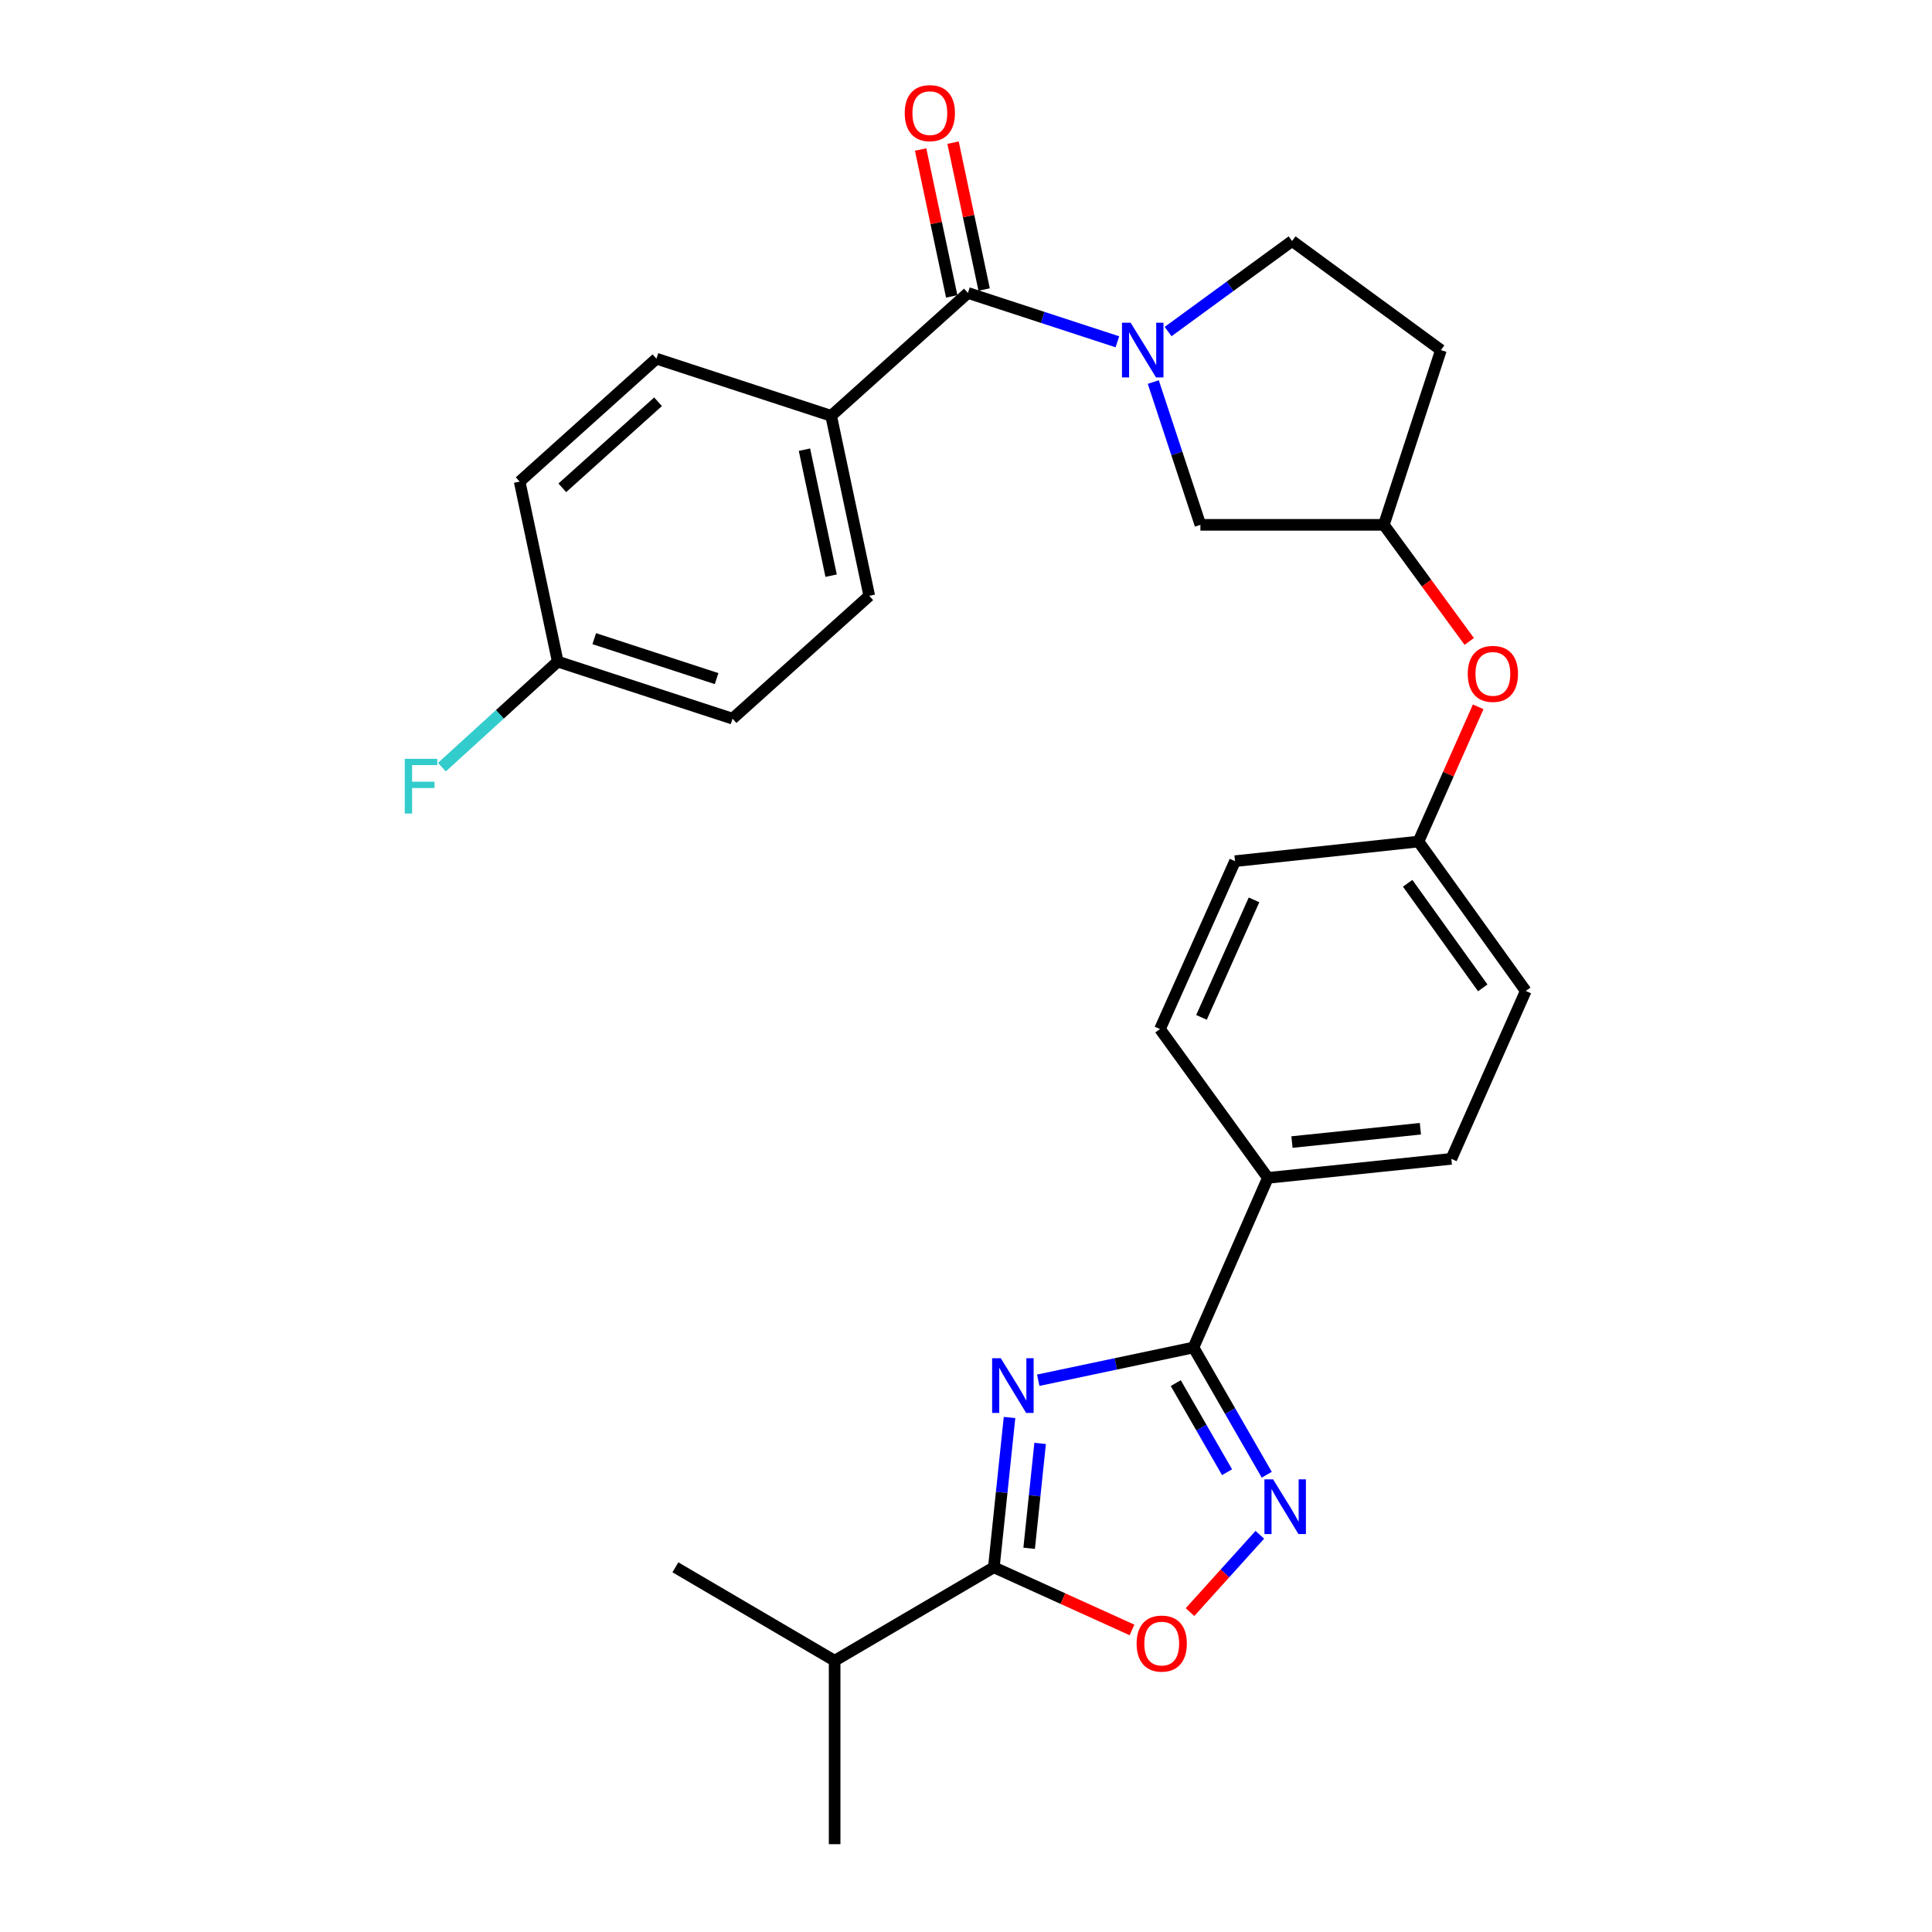 <?xml version='1.0' encoding='iso-8859-1'?>
<svg version='1.1' baseProfile='full'
              xmlns='http://www.w3.org/2000/svg'
                      xmlns:rdkit='http://www.rdkit.org/xml'
                      xmlns:xlink='http://www.w3.org/1999/xlink'
                  xml:space='preserve'
width='1000px' height='1000px' viewBox='0 0 1000 1000'>
<!-- END OF HEADER -->
<rect style='opacity:1.0;fill:#FFFFFF;stroke:none' width='1000' height='1000' x='0' y='0'> </rect>
<path class='bond-0' d='M 537.393,714.404 L 577.568,705.932' style='fill:none;fill-rule:evenodd;stroke:#0000FF;stroke-width:6px;stroke-linecap:butt;stroke-linejoin:miter;stroke-opacity:1' />
<path class='bond-0' d='M 577.568,705.932 L 617.744,697.46' style='fill:none;fill-rule:evenodd;stroke:#000000;stroke-width:6px;stroke-linecap:butt;stroke-linejoin:miter;stroke-opacity:1' />
<path class='bond-3' d='M 522.533,733.697 L 518.473,772.466' style='fill:none;fill-rule:evenodd;stroke:#0000FF;stroke-width:6px;stroke-linecap:butt;stroke-linejoin:miter;stroke-opacity:1' />
<path class='bond-3' d='M 518.473,772.466 L 514.412,811.234' style='fill:none;fill-rule:evenodd;stroke:#000000;stroke-width:6px;stroke-linecap:butt;stroke-linejoin:miter;stroke-opacity:1' />
<path class='bond-3' d='M 538.372,747.115 L 535.53,774.252' style='fill:none;fill-rule:evenodd;stroke:#0000FF;stroke-width:6px;stroke-linecap:butt;stroke-linejoin:miter;stroke-opacity:1' />
<path class='bond-3' d='M 535.53,774.252 L 532.688,801.39' style='fill:none;fill-rule:evenodd;stroke:#000000;stroke-width:6px;stroke-linecap:butt;stroke-linejoin:miter;stroke-opacity:1' />
<path class='bond-2' d='M 617.744,697.46 L 636.712,730.395' style='fill:none;fill-rule:evenodd;stroke:#000000;stroke-width:6px;stroke-linecap:butt;stroke-linejoin:miter;stroke-opacity:1' />
<path class='bond-2' d='M 636.712,730.395 L 655.679,763.33' style='fill:none;fill-rule:evenodd;stroke:#0000FF;stroke-width:6px;stroke-linecap:butt;stroke-linejoin:miter;stroke-opacity:1' />
<path class='bond-2' d='M 608.572,715.899 L 621.849,738.954' style='fill:none;fill-rule:evenodd;stroke:#000000;stroke-width:6px;stroke-linecap:butt;stroke-linejoin:miter;stroke-opacity:1' />
<path class='bond-2' d='M 621.849,738.954 L 635.127,762.009' style='fill:none;fill-rule:evenodd;stroke:#0000FF;stroke-width:6px;stroke-linecap:butt;stroke-linejoin:miter;stroke-opacity:1' />
<path class='bond-6' d='M 617.744,697.46 L 656.247,609.668' style='fill:none;fill-rule:evenodd;stroke:#000000;stroke-width:6px;stroke-linecap:butt;stroke-linejoin:miter;stroke-opacity:1' />
<path class='bond-1' d='M 596.934,197.742 L 609.13,234.696' style='fill:none;fill-rule:evenodd;stroke:#0000FF;stroke-width:6px;stroke-linecap:butt;stroke-linejoin:miter;stroke-opacity:1' />
<path class='bond-1' d='M 609.13,234.696 L 621.326,271.651' style='fill:none;fill-rule:evenodd;stroke:#000000;stroke-width:6px;stroke-linecap:butt;stroke-linejoin:miter;stroke-opacity:1' />
<path class='bond-4' d='M 578.355,176.914 L 539.676,164.275' style='fill:none;fill-rule:evenodd;stroke:#0000FF;stroke-width:6px;stroke-linecap:butt;stroke-linejoin:miter;stroke-opacity:1' />
<path class='bond-4' d='M 539.676,164.275 L 500.997,151.635' style='fill:none;fill-rule:evenodd;stroke:#000000;stroke-width:6px;stroke-linecap:butt;stroke-linejoin:miter;stroke-opacity:1' />
<path class='bond-30' d='M 604.608,171.611 L 636.697,148.179' style='fill:none;fill-rule:evenodd;stroke:#0000FF;stroke-width:6px;stroke-linecap:butt;stroke-linejoin:miter;stroke-opacity:1' />
<path class='bond-30' d='M 636.697,148.179 L 668.786,124.747' style='fill:none;fill-rule:evenodd;stroke:#000000;stroke-width:6px;stroke-linecap:butt;stroke-linejoin:miter;stroke-opacity:1' />
<path class='bond-28' d='M 652.08,794.402 L 634.014,814.41' style='fill:none;fill-rule:evenodd;stroke:#0000FF;stroke-width:6px;stroke-linecap:butt;stroke-linejoin:miter;stroke-opacity:1' />
<path class='bond-28' d='M 634.014,814.41 L 615.948,834.418' style='fill:none;fill-rule:evenodd;stroke:#FF0000;stroke-width:6px;stroke-linecap:butt;stroke-linejoin:miter;stroke-opacity:1' />
<path class='bond-5' d='M 514.412,811.234 L 550.167,827.445' style='fill:none;fill-rule:evenodd;stroke:#000000;stroke-width:6px;stroke-linecap:butt;stroke-linejoin:miter;stroke-opacity:1' />
<path class='bond-5' d='M 550.167,827.445 L 585.923,843.657' style='fill:none;fill-rule:evenodd;stroke:#FF0000;stroke-width:6px;stroke-linecap:butt;stroke-linejoin:miter;stroke-opacity:1' />
<path class='bond-14' d='M 514.412,811.234 L 432.004,859.589' style='fill:none;fill-rule:evenodd;stroke:#000000;stroke-width:6px;stroke-linecap:butt;stroke-linejoin:miter;stroke-opacity:1' />
<path class='bond-8' d='M 500.997,151.635 L 430.203,215.226' style='fill:none;fill-rule:evenodd;stroke:#000000;stroke-width:6px;stroke-linecap:butt;stroke-linejoin:miter;stroke-opacity:1' />
<path class='bond-10' d='M 509.386,149.86 L 501.343,111.848' style='fill:none;fill-rule:evenodd;stroke:#000000;stroke-width:6px;stroke-linecap:butt;stroke-linejoin:miter;stroke-opacity:1' />
<path class='bond-10' d='M 501.343,111.848 L 493.3,73.836' style='fill:none;fill-rule:evenodd;stroke:#FF0000;stroke-width:6px;stroke-linecap:butt;stroke-linejoin:miter;stroke-opacity:1' />
<path class='bond-10' d='M 492.607,153.411 L 484.564,115.398' style='fill:none;fill-rule:evenodd;stroke:#000000;stroke-width:6px;stroke-linecap:butt;stroke-linejoin:miter;stroke-opacity:1' />
<path class='bond-10' d='M 484.564,115.398 L 476.521,77.386' style='fill:none;fill-rule:evenodd;stroke:#FF0000;stroke-width:6px;stroke-linecap:butt;stroke-linejoin:miter;stroke-opacity:1' />
<path class='bond-15' d='M 656.247,609.668 L 751.203,599.816' style='fill:none;fill-rule:evenodd;stroke:#000000;stroke-width:6px;stroke-linecap:butt;stroke-linejoin:miter;stroke-opacity:1' />
<path class='bond-15' d='M 668.72,591.131 L 735.19,584.235' style='fill:none;fill-rule:evenodd;stroke:#000000;stroke-width:6px;stroke-linecap:butt;stroke-linejoin:miter;stroke-opacity:1' />
<path class='bond-16' d='M 656.247,609.668 L 600.403,532.634' style='fill:none;fill-rule:evenodd;stroke:#000000;stroke-width:6px;stroke-linecap:butt;stroke-linejoin:miter;stroke-opacity:1' />
<path class='bond-7' d='M 621.326,271.651 L 716.283,271.651' style='fill:none;fill-rule:evenodd;stroke:#000000;stroke-width:6px;stroke-linecap:butt;stroke-linejoin:miter;stroke-opacity:1' />
<path class='bond-17' d='M 430.203,215.226 L 449.926,308.391' style='fill:none;fill-rule:evenodd;stroke:#000000;stroke-width:6px;stroke-linecap:butt;stroke-linejoin:miter;stroke-opacity:1' />
<path class='bond-17' d='M 416.383,232.752 L 430.189,297.968' style='fill:none;fill-rule:evenodd;stroke:#000000;stroke-width:6px;stroke-linecap:butt;stroke-linejoin:miter;stroke-opacity:1' />
<path class='bond-18' d='M 430.203,215.226 L 339.763,185.651' style='fill:none;fill-rule:evenodd;stroke:#000000;stroke-width:6px;stroke-linecap:butt;stroke-linejoin:miter;stroke-opacity:1' />
<path class='bond-9' d='M 668.786,124.747 L 745.82,181.201' style='fill:none;fill-rule:evenodd;stroke:#000000;stroke-width:6px;stroke-linecap:butt;stroke-linejoin:miter;stroke-opacity:1' />
<path class='bond-11' d='M 716.283,271.651 L 738.379,301.828' style='fill:none;fill-rule:evenodd;stroke:#000000;stroke-width:6px;stroke-linecap:butt;stroke-linejoin:miter;stroke-opacity:1' />
<path class='bond-11' d='M 738.379,301.828 L 760.475,332.006' style='fill:none;fill-rule:evenodd;stroke:#FF0000;stroke-width:6px;stroke-linecap:butt;stroke-linejoin:miter;stroke-opacity:1' />
<path class='bond-12' d='M 716.283,271.651 L 745.82,181.201' style='fill:none;fill-rule:evenodd;stroke:#000000;stroke-width:6px;stroke-linecap:butt;stroke-linejoin:miter;stroke-opacity:1' />
<path class='bond-13' d='M 765.113,365.849 L 749.659,400.715' style='fill:none;fill-rule:evenodd;stroke:#FF0000;stroke-width:6px;stroke-linecap:butt;stroke-linejoin:miter;stroke-opacity:1' />
<path class='bond-13' d='M 749.659,400.715 L 734.205,435.581' style='fill:none;fill-rule:evenodd;stroke:#000000;stroke-width:6px;stroke-linecap:butt;stroke-linejoin:miter;stroke-opacity:1' />
<path class='bond-26' d='M 432.004,859.589 L 349.586,811.234' style='fill:none;fill-rule:evenodd;stroke:#000000;stroke-width:6px;stroke-linecap:butt;stroke-linejoin:miter;stroke-opacity:1' />
<path class='bond-27' d='M 432.004,859.589 L 432.004,954.545' style='fill:none;fill-rule:evenodd;stroke:#000000;stroke-width:6px;stroke-linecap:butt;stroke-linejoin:miter;stroke-opacity:1' />
<path class='bond-22' d='M 751.203,599.816 L 789.735,512.92' style='fill:none;fill-rule:evenodd;stroke:#000000;stroke-width:6px;stroke-linecap:butt;stroke-linejoin:miter;stroke-opacity:1' />
<path class='bond-21' d='M 600.403,532.634 L 639.249,445.738' style='fill:none;fill-rule:evenodd;stroke:#000000;stroke-width:6px;stroke-linecap:butt;stroke-linejoin:miter;stroke-opacity:1' />
<path class='bond-21' d='M 621.887,526.599 L 649.079,465.772' style='fill:none;fill-rule:evenodd;stroke:#000000;stroke-width:6px;stroke-linecap:butt;stroke-linejoin:miter;stroke-opacity:1' />
<path class='bond-23' d='M 449.926,308.391 L 379.161,371.981' style='fill:none;fill-rule:evenodd;stroke:#000000;stroke-width:6px;stroke-linecap:butt;stroke-linejoin:miter;stroke-opacity:1' />
<path class='bond-24' d='M 339.763,185.651 L 268.969,249.279' style='fill:none;fill-rule:evenodd;stroke:#000000;stroke-width:6px;stroke-linecap:butt;stroke-linejoin:miter;stroke-opacity:1' />
<path class='bond-24' d='M 340.608,207.95 L 291.053,252.49' style='fill:none;fill-rule:evenodd;stroke:#000000;stroke-width:6px;stroke-linecap:butt;stroke-linejoin:miter;stroke-opacity:1' />
<path class='bond-19' d='M 734.205,435.581 L 639.249,445.738' style='fill:none;fill-rule:evenodd;stroke:#000000;stroke-width:6px;stroke-linecap:butt;stroke-linejoin:miter;stroke-opacity:1' />
<path class='bond-29' d='M 734.205,435.581 L 789.735,512.92' style='fill:none;fill-rule:evenodd;stroke:#000000;stroke-width:6px;stroke-linecap:butt;stroke-linejoin:miter;stroke-opacity:1' />
<path class='bond-29' d='M 728.603,457.185 L 767.474,511.322' style='fill:none;fill-rule:evenodd;stroke:#000000;stroke-width:6px;stroke-linecap:butt;stroke-linejoin:miter;stroke-opacity:1' />
<path class='bond-20' d='M 288.683,342.444 L 268.969,249.279' style='fill:none;fill-rule:evenodd;stroke:#000000;stroke-width:6px;stroke-linecap:butt;stroke-linejoin:miter;stroke-opacity:1' />
<path class='bond-25' d='M 288.683,342.444 L 258.707,369.76' style='fill:none;fill-rule:evenodd;stroke:#000000;stroke-width:6px;stroke-linecap:butt;stroke-linejoin:miter;stroke-opacity:1' />
<path class='bond-25' d='M 258.707,369.76 L 228.732,397.076' style='fill:none;fill-rule:evenodd;stroke:#33CCCC;stroke-width:6px;stroke-linecap:butt;stroke-linejoin:miter;stroke-opacity:1' />
<path class='bond-31' d='M 288.683,342.444 L 379.161,371.981' style='fill:none;fill-rule:evenodd;stroke:#000000;stroke-width:6px;stroke-linecap:butt;stroke-linejoin:miter;stroke-opacity:1' />
<path class='bond-31' d='M 307.577,330.571 L 370.912,351.247' style='fill:none;fill-rule:evenodd;stroke:#000000;stroke-width:6px;stroke-linecap:butt;stroke-linejoin:miter;stroke-opacity:1' />
<path  class='atom-0' d='M 518.004 703.013
L 527.284 718.013
Q 528.204 719.493, 529.684 722.173
Q 531.164 724.853, 531.244 725.013
L 531.244 703.013
L 535.004 703.013
L 535.004 731.333
L 531.124 731.333
L 521.164 714.933
Q 520.004 713.013, 518.764 710.813
Q 517.564 708.613, 517.204 707.933
L 517.204 731.333
L 513.524 731.333
L 513.524 703.013
L 518.004 703.013
' fill='#0000FF'/>
<path  class='atom-2' d='M 585.215 167.041
L 594.495 182.041
Q 595.415 183.521, 596.895 186.201
Q 598.375 188.881, 598.455 189.041
L 598.455 167.041
L 602.215 167.041
L 602.215 195.361
L 598.335 195.361
L 588.375 178.961
Q 587.215 177.041, 585.975 174.841
Q 584.775 172.641, 584.415 171.961
L 584.415 195.361
L 580.735 195.361
L 580.735 167.041
L 585.215 167.041
' fill='#0000FF'/>
<path  class='atom-3' d='M 658.943 765.708
L 668.223 780.708
Q 669.143 782.188, 670.623 784.868
Q 672.103 787.548, 672.183 787.708
L 672.183 765.708
L 675.943 765.708
L 675.943 794.028
L 672.063 794.028
L 662.103 777.628
Q 660.943 775.708, 659.703 773.508
Q 658.503 771.308, 658.143 770.628
L 658.143 794.028
L 654.463 794.028
L 654.463 765.708
L 658.943 765.708
' fill='#0000FF'/>
<path  class='atom-6' d='M 588.308 850.712
Q 588.308 843.912, 591.668 840.112
Q 595.028 836.312, 601.308 836.312
Q 607.588 836.312, 610.948 840.112
Q 614.308 843.912, 614.308 850.712
Q 614.308 857.592, 610.908 861.512
Q 607.508 865.392, 601.308 865.392
Q 595.068 865.392, 591.668 861.512
Q 588.308 857.632, 588.308 850.712
M 601.308 862.192
Q 605.628 862.192, 607.948 859.312
Q 610.308 856.392, 610.308 850.712
Q 610.308 845.152, 607.948 842.352
Q 605.628 839.512, 601.308 839.512
Q 596.988 839.512, 594.628 842.312
Q 592.308 845.112, 592.308 850.712
Q 592.308 856.432, 594.628 859.312
Q 596.988 862.192, 601.308 862.192
' fill='#FF0000'/>
<path  class='atom-11' d='M 468.283 58.55
Q 468.283 51.75, 471.643 47.95
Q 475.003 44.15, 481.283 44.15
Q 487.563 44.15, 490.923 47.95
Q 494.283 51.75, 494.283 58.55
Q 494.283 65.43, 490.883 69.35
Q 487.483 73.23, 481.283 73.23
Q 475.043 73.23, 471.643 69.35
Q 468.283 65.47, 468.283 58.55
M 481.283 70.03
Q 485.603 70.03, 487.923 67.15
Q 490.283 64.23, 490.283 58.55
Q 490.283 52.99, 487.923 50.19
Q 485.603 47.35, 481.283 47.35
Q 476.963 47.35, 474.603 50.15
Q 472.283 52.95, 472.283 58.55
Q 472.283 64.27, 474.603 67.15
Q 476.963 70.03, 481.283 70.03
' fill='#FF0000'/>
<path  class='atom-14' d='M 759.708 348.794
Q 759.708 341.994, 763.068 338.194
Q 766.428 334.394, 772.708 334.394
Q 778.988 334.394, 782.348 338.194
Q 785.708 341.994, 785.708 348.794
Q 785.708 355.674, 782.308 359.594
Q 778.908 363.474, 772.708 363.474
Q 766.468 363.474, 763.068 359.594
Q 759.708 355.714, 759.708 348.794
M 772.708 360.274
Q 777.028 360.274, 779.348 357.394
Q 781.708 354.474, 781.708 348.794
Q 781.708 343.234, 779.348 340.434
Q 777.028 337.594, 772.708 337.594
Q 768.388 337.594, 766.028 340.394
Q 763.708 343.194, 763.708 348.794
Q 763.708 354.514, 766.028 357.394
Q 768.388 360.274, 772.708 360.274
' fill='#FF0000'/>
<path  class='atom-26' d='M 209.498 392.77
L 226.338 392.77
L 226.338 396.01
L 213.298 396.01
L 213.298 404.61
L 224.898 404.61
L 224.898 407.89
L 213.298 407.89
L 213.298 421.09
L 209.498 421.09
L 209.498 392.77
' fill='#33CCCC'/>
</svg>
